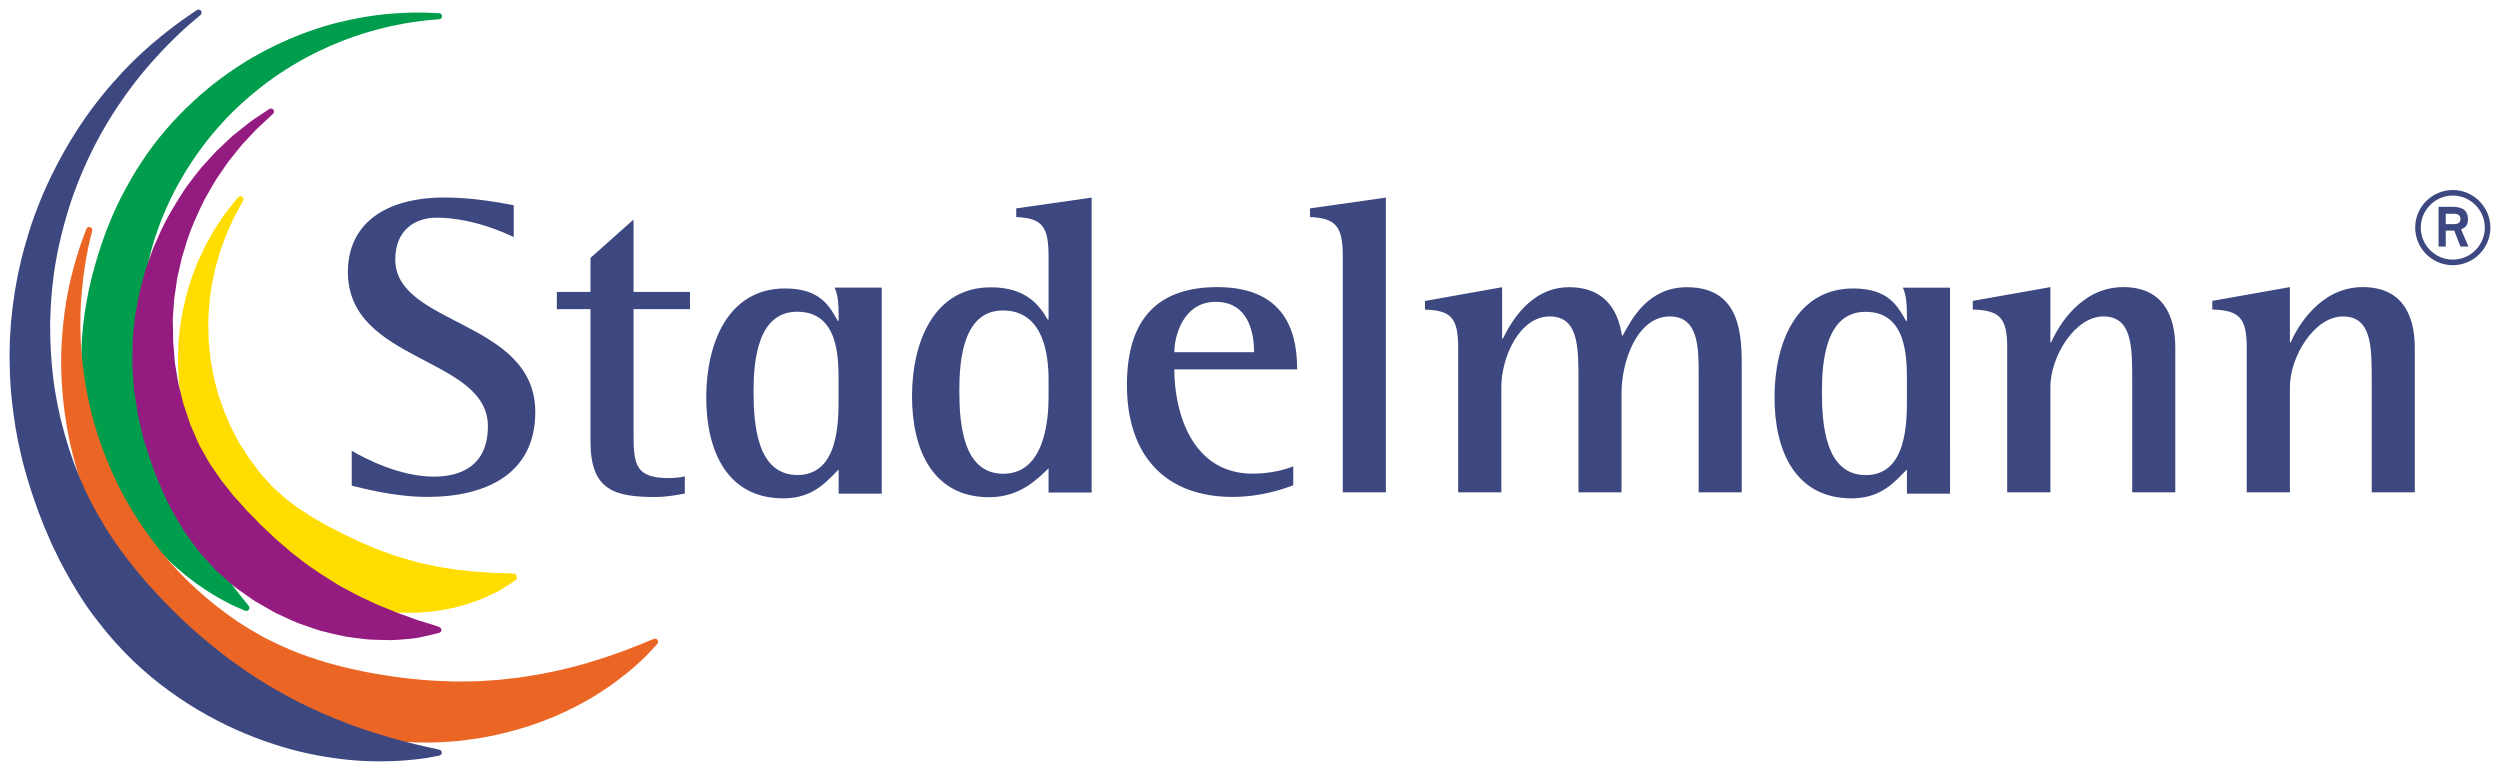 <?xml version="1.0" encoding="utf-8"?>
<!-- Generator: Adobe Illustrator 24.3.0, SVG Export Plug-In . SVG Version: 6.00 Build 0)  -->
<svg version="1.2" baseProfile="tiny" id="Ebene_1" xmlns="http://www.w3.org/2000/svg" xmlns:xlink="http://www.w3.org/1999/xlink"
	 x="0px" y="0px" viewBox="0 0 260 80" overflow="visible" xml:space="preserve">
<g>
	<g>
		<g>
			<path fill="#3D4780" d="M256.67,22.84c0-1.2-0.9-1.33-1.68-1.33h-1.38v4.13h0.75v-1.66h0.88l0.65,1.66h0.83l-0.77-1.78
				C256.22,23.72,256.67,23.57,256.67,22.84z M255.26,23.31h-0.9v-1.08h0.83c0.45,0,0.7,0.18,0.7,0.55
				C255.89,23.14,255.61,23.31,255.26,23.31z"/>
			<path fill="#3D4780" d="M255.09,19.76c-2.15,0-3.91,1.76-3.91,3.91c0,2.16,1.76,3.91,3.91,3.91c2.15,0,3.91-1.75,3.91-3.91
				C259,21.53,257.24,19.76,255.09,19.76z M255.09,27c-1.83,0-3.33-1.5-3.33-3.33c0-1.83,1.5-3.33,3.33-3.33
				c1.83,0,3.33,1.5,3.33,3.33C258.42,25.5,256.92,27,255.09,27z"/>
		</g>
	</g>
	<g>
		<path fill="#3D4780" d="M86.79,29.91c0.31,0.61,0.43,1.5,0.43,2.78v0.67h-0.09c-0.85-1.48-1.8-3.36-5.48-3.36
			c-5.91,0-8.2,5.65-8.2,11.34c0,5.6,2.2,10.49,8.02,10.49c3.23,0,4.63-1.93,5.75-3v2.51h4.48V29.91H86.79z M87.21,41.42
			c0,2.38,0.03,7.98-4.27,7.98c-4.21,0-4.57-5.24-4.57-8.69c0-3.14,0.4-8.29,4.53-8.29c4.26,0,4.31,4.66,4.31,7.17V41.42z"/>
		<path fill="#3D4780" d="M53.43,21.35c-1.17-0.22-4.08-0.81-7.17-0.81c-6.32,0-10.08,2.82-10.08,7.75
			c0,9.45,14.56,8.78,14.56,16.04c0,4.08-2.78,5.24-5.6,5.24c-3.58,0-7.17-1.88-8.56-2.69v3.63c0.94,0.22,4.39,1.17,7.84,1.17
			c6.18,0,11.25-2.42,11.25-8.83c0-9.59-14.56-8.96-14.56-15.86c0-2.96,1.93-4.35,4.3-4.35c3.5,0,6.81,1.43,8.02,2.02V21.35z"/>
		<path fill="#3D4780" d="M71.22,49.54c-0.54,0.13-1.12,0.18-1.66,0.18c-3.45,0-3.67-1.39-3.67-4.53V32.15h5.87v-1.79h-5.87v-7.53
			l-4.48,3.99v3.54h-3.5v1.79h3.5v13.76c0,5.11,2.51,5.78,6.81,5.78c0.99,0,2.02-0.18,3-0.36V49.54z"/>
		<path fill="#3D4780" d="M109.05,41.29c0,2.37-0.4,7.98-4.71,7.98c-4.21,0-4.57-5.24-4.57-8.69c0-3.14,0.4-8.29,4.53-8.29
			c4.26,0,4.75,4.66,4.75,7.17V41.29z M113.53,51.2V20.55l-7.84,1.12v0.9c2.64,0.13,3.36,0.9,3.36,4.08v6.59h-0.09
			c-0.85-1.48-2.24-3.36-5.91-3.36c-5.91,0-8.2,5.65-8.2,11.34c0,5.6,2.2,10.49,8.02,10.49c3.23,0,5.06-1.93,6.18-3v2.51H113.53z"/>
		<path fill="#3D4780" d="M122.13,38.42h12.77c0-3-0.63-8.56-8.29-8.56c-6,0-9.41,3.09-9.41,10.17c0,7.48,4.12,11.65,10.98,11.65
			c3.09,0,5.47-0.9,6.32-1.21v-1.97c-0.76,0.31-2.33,0.76-4.21,0.76C123.97,49.27,122.13,42.91,122.13,38.42z M126.43,31.39
			c3.9,0,3.99,4.21,3.99,5.24h-8.29C122.13,34.93,123.07,31.39,126.43,31.39z"/>
		<path fill="#3D4780" d="M139.65,51.2h4.48V20.55l-7.89,1.12v0.9c2.64,0.13,3.41,0.9,3.41,4.08V51.2z"/>
		<path fill="#3D4780" d="M151.66,51.2h4.48V40.26c0-3.18,1.93-7.35,5.02-7.35c3,0,3,3.14,3,6.68V51.2h4.48V40.84
			c0-3.23,1.61-7.93,5.02-7.93c3,0,3,3.27,3,6.05V51.2h4.48V38.25c0-3.18,0-8.38-5.69-8.38c-4.03,0-5.74,3.27-6.68,5.02h-0.09
			c-0.31-2.02-1.34-5.02-5.51-5.02c-4.03,0-6.09,3.76-6.86,5.33h-0.09v-5.33l-8.02,1.43v0.9c2.73,0.09,3.45,0.85,3.45,3.99V51.2z"/>
		<path fill="#3D4780" d="M208.76,51.2h4.48V40.26c0-3.18,2.55-7.35,5.51-7.35c3,0,3,3.14,3,6.68V51.2h4.48V36.18
			c0-3.45-1.34-6.32-5.42-6.32c-4.44,0-6.81,4.17-7.48,5.74h-0.09v-5.74l-8.07,1.43v0.9c2.82,0.09,3.58,0.85,3.58,3.99V51.2z"/>
		<path fill="#3D4780" d="M233.67,51.2h4.48V40.26c0-3.18,2.55-7.35,5.51-7.35c3,0,3,3.14,3,6.68V51.2h4.48V36.18
			c0-3.45-1.34-6.32-5.42-6.32c-4.44,0-6.81,4.17-7.48,5.74h-0.09v-5.74l-8.07,1.43v0.9c2.82,0.09,3.58,0.85,3.58,3.99V51.2z"/>
		<path fill="#3D4780" d="M198.32,39.59v1.84c0,2.38,0.03,7.98-4.27,7.98c-4.21,0-4.57-5.24-4.57-8.69c0-3.14,0.4-8.29,4.53-8.29
			C198.26,32.42,198.32,37.08,198.32,39.59 M192.75,30c-5.91,0-8.2,5.65-8.2,11.34c0,5.6,2.2,10.49,8.02,10.49
			c3.23,0,4.63-1.93,5.75-3v2.51h4.48V29.92h-4.91c0.31,0.61,0.43,1.5,0.43,2.78v0.67h-0.09C197.38,31.88,196.42,30,192.75,30"/>
	</g>
	<g>
		<path fill="#009D4D" d="M25.48,63.51c0,0-0.32-0.13-0.91-0.39c-0.3-0.12-0.66-0.3-1.08-0.53c-0.43-0.22-0.9-0.49-1.43-0.81
			c-1.04-0.65-2.29-1.5-3.59-2.65c-1.3-1.15-2.68-2.57-3.98-4.3c-0.65-0.86-1.28-1.8-1.88-2.81c-0.6-1.01-1.16-2.09-1.67-3.24
			c-1.01-2.29-1.82-4.85-2.2-7.58c-0.4-2.72-0.36-5.6,0.04-8.43c0.05-0.35,0.11-0.71,0.16-1.06c0.07-0.35,0.13-0.71,0.2-1.06
			c0.06-0.35,0.14-0.7,0.23-1.06c0.08-0.35,0.15-0.7,0.25-1.05c0.37-1.39,0.78-2.77,1.28-4.12l0.38-0.98
			c0.06-0.16,0.12-0.3,0.19-0.47l0.22-0.51c0.15-0.34,0.29-0.69,0.45-1.01l0.47-0.96c0.66-1.27,1.35-2.5,2.13-3.67
			c1.54-2.34,3.36-4.44,5.31-6.23c1.93-1.81,4.01-3.31,6.07-4.53c2.08-1.21,4.14-2.14,6.1-2.83c1.95-0.7,3.81-1.13,5.45-1.42
			c1.64-0.3,3.1-0.41,4.28-0.47c0.6-0.02,1.12-0.04,1.59-0.03c0.46,0,0.85,0,1.17,0.02c0.63,0.03,0.97,0.04,0.97,0.04
			c0.18,0.01,0.31,0.16,0.3,0.33c-0.01,0.16-0.13,0.29-0.29,0.3l-0.01,0c0,0-0.33,0.03-0.95,0.08c-0.31,0.02-0.69,0.07-1.13,0.13
			c-0.45,0.05-0.95,0.14-1.52,0.23c-1.13,0.21-2.5,0.5-4.02,0.96c-1.52,0.46-3.2,1.1-4.95,1.94c-1.74,0.85-3.55,1.92-5.32,3.22
			c-1.75,1.33-3.5,2.85-5.06,4.64c-0.79,0.88-1.53,1.83-2.23,2.82c-0.7,0.99-1.35,2.03-1.95,3.1c-0.6,1.07-1.12,2.2-1.6,3.34
			l-0.34,0.87c-0.12,0.29-0.2,0.57-0.3,0.85l-0.15,0.42c-0.05,0.14-0.1,0.31-0.15,0.47L15.74,26c-0.14,0.6-0.31,1.2-0.43,1.81
			c-0.06,0.3-0.13,0.6-0.18,0.91L15,29.63c-0.15,1.22-0.26,2.43-0.26,3.63c-0.01,1.2,0.03,2.39,0.15,3.55
			c0.1,1.16,0.23,2.31,0.42,3.42c0.33,2.24,0.84,4.36,1.42,6.38c0.33,0.99,0.62,1.98,1,2.89c0.34,0.94,0.75,1.81,1.12,2.67
			c0.79,1.69,1.63,3.21,2.45,4.54c0.82,1.33,1.62,2.45,2.3,3.39c0.35,0.46,0.65,0.88,0.93,1.23c0.27,0.36,0.51,0.67,0.72,0.92
			c0.41,0.5,0.62,0.77,0.62,0.77c0.11,0.15,0.08,0.35-0.06,0.46C25.71,63.54,25.58,63.56,25.48,63.51"/>
		<path fill="#FFDD00" d="M53.65,60.31c0,0-0.22,0.16-0.63,0.43c-0.2,0.14-0.46,0.3-0.76,0.49c-0.16,0.09-0.3,0.2-0.5,0.29
			c-0.19,0.1-0.39,0.19-0.61,0.29c-0.22,0.1-0.45,0.21-0.69,0.32c-0.24,0.1-0.51,0.24-0.77,0.32c-0.54,0.18-1.13,0.38-1.77,0.58
			c-0.64,0.17-1.34,0.3-2.08,0.45c-0.74,0.1-1.54,0.19-2.37,0.24c-0.41,0.01-0.84,0.01-1.28,0.01c-0.44,0-0.88,0-1.33-0.05
			c-0.45-0.05-0.91-0.09-1.37-0.14c-0.47-0.03-0.93-0.16-1.41-0.24c-0.24-0.05-0.48-0.1-0.72-0.14L37,63.08l-0.36-0.1
			c-0.48-0.14-0.96-0.28-1.45-0.44c-0.49-0.14-0.96-0.37-1.44-0.57c-0.48-0.21-0.96-0.41-1.42-0.68c-1.9-0.97-3.62-2.37-5.2-3.91
			c-0.38-0.4-0.76-0.81-1.14-1.21c-0.19-0.2-0.37-0.41-0.54-0.63l-0.52-0.65c-0.35-0.43-0.7-0.86-1.01-1.32l-1.01-1.44l-0.77-1.3
			l-0.19-0.32c-0.06-0.11-0.13-0.21-0.19-0.35l-0.39-0.77l-0.38-0.76l-0.19-0.38c-0.06-0.13-0.1-0.25-0.16-0.38
			c-0.2-0.5-0.4-1.01-0.6-1.51c-0.11-0.25-0.17-0.51-0.25-0.76c-0.08-0.26-0.16-0.51-0.23-0.76c-0.08-0.25-0.15-0.51-0.23-0.76
			c-0.06-0.26-0.11-0.52-0.17-0.77c-0.1-0.51-0.22-1.02-0.31-1.53c-0.06-0.51-0.13-1.02-0.19-1.52c-0.08-0.5-0.08-1-0.11-1.5
			c-0.01-0.25-0.02-0.49-0.03-0.74l-0.02-0.36c0-0.12,0.01-0.24,0.01-0.36c0.01-0.48,0.03-0.96,0.04-1.43l0.01-0.35l0.04-0.35
			c0.03-0.23,0.05-0.46,0.08-0.69c0.18-1.82,0.61-3.49,1.05-5c0.26-0.75,0.52-1.45,0.78-2.11c0.3-0.65,0.58-1.26,0.85-1.83
			c0.31-0.55,0.6-1.07,0.86-1.54c0.28-0.47,0.58-0.87,0.82-1.25c0.25-0.37,0.47-0.7,0.7-0.97c0.22-0.27,0.4-0.5,0.55-0.69
			c0.3-0.37,0.46-0.57,0.46-0.57c0.11-0.14,0.31-0.16,0.45-0.05c0.12,0.1,0.15,0.27,0.08,0.4l-0.01,0.02c0,0-0.12,0.22-0.34,0.63
			c-0.21,0.42-0.58,0.99-0.91,1.79c-0.17,0.4-0.38,0.82-0.57,1.3c-0.18,0.48-0.37,1.01-0.57,1.56c-0.17,0.57-0.33,1.18-0.51,1.81
			c-0.14,0.65-0.27,1.33-0.41,2.03c-0.19,1.43-0.36,2.97-0.28,4.6c0.01,0.2,0.01,0.41,0.02,0.61l0.01,0.31l0.03,0.31
			c0.04,0.41,0.08,0.83,0.13,1.25c0.01,0.1,0.02,0.21,0.03,0.32l0.06,0.31c0.04,0.21,0.08,0.42,0.11,0.63
			c0.08,0.42,0.14,0.85,0.26,1.27c0.11,0.42,0.22,0.84,0.33,1.27c0.13,0.42,0.29,0.84,0.43,1.26c0.08,0.21,0.14,0.42,0.22,0.63
			c0.09,0.21,0.18,0.41,0.27,0.62l0.26,0.62c0.09,0.21,0.17,0.42,0.28,0.61c0.21,0.4,0.42,0.8,0.63,1.2c0.05,0.1,0.1,0.2,0.16,0.3
			l0.18,0.27l0.35,0.54l0.34,0.54c0.05,0.09,0.13,0.19,0.2,0.29l0.23,0.3l0.9,1.21c-0.11-0.16-0.02-0.04-0.05-0.07l0.01,0.02
			l0.03,0.03l0.06,0.06l0.11,0.13l0.23,0.25l0.45,0.5c0.16,0.16,0.29,0.34,0.46,0.49l0.5,0.45l0.5,0.45
			c0.16,0.15,0.33,0.3,0.51,0.43c0.35,0.26,0.71,0.53,1.06,0.79c0.17,0.14,0.36,0.25,0.54,0.36l0.55,0.35l0.54,0.35
			c0.18,0.11,0.37,0.21,0.56,0.31c0.37,0.21,0.73,0.42,1.09,0.62c0.38,0.18,0.74,0.37,1.1,0.56c0.35,0.21,0.73,0.35,1.09,0.53
			c0.18,0.09,0.36,0.17,0.54,0.26l0.27,0.14c0.09,0.04,0.18,0.08,0.27,0.11c0.73,0.3,1.43,0.64,2.15,0.89
			c1.42,0.56,2.82,0.93,4.15,1.29c0.68,0.14,1.32,0.27,1.94,0.4c0.62,0.09,1.23,0.19,1.8,0.28c0.57,0.05,1.12,0.12,1.63,0.17
			c0.51,0.06,0.96,0.06,1.39,0.1c0.22,0.02,0.42,0.03,0.61,0.05c0.19,0.02,0.39,0,0.56,0.01c0.36,0,0.66,0.01,0.9,0.02
			c0.49,0.02,0.76,0.04,0.76,0.04c0.19,0.02,0.33,0.18,0.31,0.37C53.78,60.17,53.72,60.25,53.65,60.31"/>
		<path fill="#941B80" d="M45.66,65.82c0,0-0.3,0.08-0.85,0.21c-0.28,0.07-0.62,0.14-1.02,0.23c-0.2,0.04-0.41,0.09-0.65,0.12
			c-0.24,0.03-0.5,0.05-0.77,0.08c-0.27,0.03-0.56,0.05-0.87,0.07c-0.15,0.01-0.31,0.02-0.47,0.03c-0.16,0.01-0.33,0.02-0.49,0.01
			c-0.65-0.01-1.37-0.02-2.14-0.06c-0.38-0.03-0.77-0.08-1.18-0.13c-0.4-0.05-0.82-0.1-1.25-0.17c-0.85-0.17-1.74-0.38-2.67-0.62
			c-0.45-0.15-0.92-0.3-1.39-0.47c-0.47-0.16-0.96-0.32-1.43-0.54c-0.47-0.22-0.96-0.43-1.44-0.66c-0.5-0.21-0.95-0.51-1.44-0.78
			c-0.24-0.14-0.48-0.28-0.73-0.42l-0.37-0.21l-0.35-0.24c-0.47-0.33-0.95-0.66-1.42-1c-0.12-0.09-0.24-0.17-0.35-0.26l-0.34-0.29
			c-0.22-0.19-0.45-0.39-0.67-0.59c-0.45-0.4-0.91-0.79-1.31-1.25c-0.41-0.45-0.83-0.9-1.24-1.37c-0.39-0.48-0.75-0.99-1.12-1.49
			c-0.18-0.26-0.37-0.51-0.54-0.77c-0.16-0.27-0.32-0.54-0.49-0.81c-0.16-0.27-0.32-0.54-0.48-0.82c-0.16-0.27-0.33-0.54-0.46-0.83
			c-1.18-2.26-2.05-4.67-2.79-7.09c-0.06-0.21-0.02-0.07-0.04-0.13l-0.01-0.03l-0.01-0.05l-0.02-0.11l-0.05-0.21l-0.1-0.43
			l-0.2-0.86l-0.1-0.43c-0.03-0.14-0.07-0.28-0.09-0.45l-0.15-0.97l-0.15-0.97l-0.07-0.48c-0.02-0.16-0.03-0.31-0.04-0.47
			c-0.04-0.62-0.09-1.24-0.13-1.86c-0.03-0.31-0.01-0.62-0.01-0.93c0-0.31,0.01-0.62,0.01-0.92c0-0.31,0.01-0.61,0.01-0.91
			c0.02-0.3,0.06-0.61,0.08-0.91c0.06-0.6,0.11-1.2,0.19-1.79c0.11-0.58,0.21-1.16,0.32-1.74c0.09-0.58,0.26-1.13,0.4-1.69
			c0.07-0.28,0.15-0.55,0.22-0.82l0.11-0.41c0.04-0.13,0.09-0.27,0.14-0.4c0.18-0.53,0.37-1.05,0.55-1.56l0.14-0.38l0.16-0.37
			c0.11-0.24,0.22-0.49,0.33-0.73c0.83-1.95,1.89-3.64,2.89-5.16c0.54-0.73,1.07-1.43,1.59-2.07c0.56-0.61,1.08-1.2,1.58-1.73
			c0.53-0.5,1.03-0.97,1.49-1.41c0.22-0.22,0.48-0.4,0.7-0.58c0.23-0.18,0.44-0.35,0.65-0.52c0.2-0.16,0.4-0.32,0.58-0.46
			c0.18-0.15,0.37-0.26,0.53-0.38c0.34-0.23,0.62-0.42,0.85-0.57c0.46-0.31,0.71-0.47,0.71-0.47c0.15-0.1,0.34-0.06,0.44,0.09
			c0.09,0.13,0.06,0.31-0.05,0.41l-0.02,0.02c0,0-0.21,0.2-0.61,0.57c-0.2,0.18-0.44,0.41-0.73,0.68c-0.14,0.14-0.31,0.27-0.46,0.44
			c-0.15,0.16-0.31,0.34-0.49,0.52c-0.34,0.38-0.73,0.76-1.12,1.23c-0.38,0.47-0.78,0.98-1.22,1.52c-0.4,0.57-0.81,1.18-1.25,1.82
			c-0.21,0.33-0.39,0.68-0.6,1.03c-0.2,0.35-0.42,0.7-0.62,1.08c-0.75,1.52-1.52,3.17-2.04,5.02c-0.07,0.23-0.14,0.46-0.21,0.69
			l-0.11,0.35l-0.08,0.36c-0.11,0.48-0.22,0.96-0.33,1.44c-0.03,0.12-0.06,0.24-0.08,0.37l-0.05,0.37c-0.04,0.25-0.07,0.5-0.11,0.75
			c-0.07,0.5-0.17,1-0.18,1.52c-0.03,0.51-0.07,1.03-0.11,1.55C17.98,33.71,18,34.23,18,34.76c0.01,0.26,0,0.53,0.01,0.79
			c0.02,0.26,0.04,0.53,0.07,0.79c0.02,0.26,0.04,0.53,0.06,0.79c0.02,0.26,0.03,0.53,0.08,0.79c0.09,0.53,0.17,1.05,0.26,1.58
			c0.02,0.13,0.04,0.27,0.07,0.39l0.09,0.37l0.19,0.75l0.18,0.75c0.02,0.12,0.07,0.26,0.12,0.4l0.14,0.42l0.52,1.57l0.64,1.47
			c0.11,0.24,0.2,0.49,0.33,0.73l0.39,0.7l0.39,0.69c0.13,0.23,0.25,0.46,0.41,0.67c0.3,0.43,0.59,0.86,0.88,1.29
			c0.14,0.22,0.31,0.41,0.47,0.62l0.48,0.6c0.16,0.2,0.32,0.4,0.47,0.6c0.16,0.19,0.34,0.38,0.51,0.56c0.33,0.38,0.67,0.75,1,1.12
			c0.36,0.34,0.7,0.7,1.04,1.05c0.32,0.37,0.7,0.67,1.04,1.01c0.17,0.16,0.35,0.33,0.52,0.49l0.25,0.25
			c0.09,0.08,0.18,0.15,0.27,0.23c0.36,0.3,0.71,0.61,1.06,0.91l0.26,0.23l0.27,0.21c0.18,0.14,0.36,0.28,0.54,0.42
			c1.41,1.14,2.88,2.03,4.26,2.89c0.35,0.2,0.71,0.37,1.05,0.56c0.34,0.18,0.68,0.38,1.01,0.54c0.68,0.32,1.33,0.63,1.94,0.91
			c0.63,0.24,1.22,0.49,1.77,0.72c0.55,0.23,1.06,0.37,1.53,0.56c0.24,0.09,0.46,0.17,0.67,0.25c0.21,0.09,0.43,0.13,0.62,0.19
			c0.39,0.12,0.73,0.22,1,0.31c0.54,0.17,0.83,0.28,0.83,0.28c0.17,0.06,0.26,0.26,0.2,0.43C45.85,65.72,45.76,65.8,45.66,65.82"/>
		<path fill="#EB6625" d="M68.36,66.96c0,0-0.25,0.29-0.75,0.82c-0.24,0.27-0.56,0.58-0.95,0.95c-0.39,0.37-0.85,0.77-1.38,1.21
			c-1.07,0.86-2.42,1.87-4.1,2.83c-1.68,0.96-3.67,1.91-5.97,2.67c-1.15,0.38-2.36,0.72-3.64,1c-1.28,0.28-2.62,0.48-4.01,0.63
			c-2.78,0.26-5.77,0.23-8.79-0.31c-3.02-0.51-6.05-1.53-8.93-2.91c-0.36-0.18-0.72-0.35-1.08-0.53c-0.35-0.19-0.7-0.38-1.06-0.57
			c-0.35-0.19-0.7-0.39-1.05-0.6c-0.34-0.21-0.7-0.4-1.03-0.62c-0.67-0.44-1.35-0.87-2.01-1.33c-0.33-0.23-0.66-0.45-0.98-0.7
			l-1-0.76l-0.87-0.71c-0.15-0.12-0.29-0.23-0.44-0.37l-0.47-0.41c-0.3-0.27-0.63-0.54-0.91-0.82l-0.86-0.83
			c-1.12-1.13-2.2-2.29-3.17-3.52c-0.97-1.23-1.89-2.48-2.68-3.8c-0.8-1.3-1.52-2.63-2.14-3.97c-0.33-0.66-0.6-1.35-0.88-2.01
			c-0.14-0.34-0.26-0.68-0.39-1.01c-0.13-0.33-0.25-0.67-0.36-1.01c-0.48-1.34-0.82-2.68-1.13-3.98c-0.58-2.63-0.87-5.15-0.95-7.47
			c-0.08-2.32,0.09-4.45,0.33-6.31c0.24-1.86,0.61-3.45,0.96-4.74c0.18-0.64,0.34-1.22,0.51-1.71c0.16-0.49,0.29-0.91,0.42-1.24
			c0.25-0.67,0.38-1.02,0.38-1.02c0.06-0.16,0.24-0.25,0.41-0.19c0.15,0.06,0.24,0.22,0.2,0.37l0,0.01c0,0-0.09,0.36-0.25,1.04
			c-0.09,0.34-0.17,0.76-0.27,1.26c-0.11,0.49-0.19,1.07-0.29,1.71c-0.18,1.29-0.36,2.85-0.41,4.64c-0.05,1.79,0.03,3.82,0.32,5.99
			c0.29,2.17,0.79,4.49,1.56,6.85c0.8,2.35,1.81,4.77,3.18,7.08c0.67,1.16,1.42,2.3,2.24,3.4c0.81,1.11,1.7,2.17,2.65,3.2
			c0.94,1.03,1.97,1.99,3.03,2.91l0.81,0.67c0.27,0.23,0.54,0.42,0.81,0.63l0.4,0.31c0.13,0.1,0.3,0.21,0.45,0.32l0.92,0.65
			c-0.07-0.06,0-0.01-0.01-0.01l0.03,0.02l0.06,0.04l0.11,0.07l0.22,0.14l0.44,0.28c0.29,0.19,0.6,0.37,0.9,0.54
			c0.31,0.17,0.6,0.36,0.91,0.52l0.93,0.47c1.26,0.6,2.52,1.15,3.82,1.59c1.29,0.44,2.59,0.83,3.88,1.12
			c1.29,0.31,2.57,0.57,3.85,0.76c2.54,0.43,5.02,0.62,7.4,0.68c1.19-0.01,2.35,0,3.48-0.1c1.13-0.05,2.21-0.2,3.27-0.32
			c2.1-0.29,4.02-0.7,5.72-1.14c1.7-0.45,3.18-0.94,4.4-1.37c0.61-0.22,1.16-0.41,1.62-0.61c0.47-0.18,0.88-0.33,1.21-0.48
			c0.66-0.28,1.03-0.42,1.03-0.42c0.17-0.06,0.36,0.02,0.42,0.19C68.47,66.75,68.44,66.87,68.36,66.96"/>
		<path fill="#3D4780" d="M45.67,78.59c0,0-0.42,0.09-1.2,0.22c-0.39,0.08-0.88,0.13-1.47,0.19c-0.59,0.07-1.27,0.12-2.02,0.15
			c-1.51,0.06-3.38,0.05-5.5-0.21c-2.12-0.26-4.52-0.72-7.05-1.56c-1.27-0.41-2.57-0.91-3.89-1.5c-1.32-0.59-2.64-1.28-3.97-2.06
			c-2.64-1.58-5.28-3.56-7.62-5.99c-0.59-0.6-1.16-1.24-1.71-1.89c-0.28-0.33-0.54-0.67-0.81-1.01l-0.4-0.51L9.63,63.9
			c-1.04-1.39-1.94-2.9-2.8-4.44c-0.21-0.39-0.42-0.78-0.62-1.17c-0.19-0.4-0.39-0.79-0.58-1.19c-0.2-0.4-0.38-0.8-0.55-1.21
			c-0.17-0.41-0.36-0.81-0.52-1.22c-0.66-1.64-1.25-3.32-1.75-5.02L2.46,48.4c-0.05-0.21-0.11-0.39-0.16-0.62l-0.15-0.66
			c-0.1-0.44-0.21-0.89-0.29-1.32l-0.24-1.3c-0.28-1.74-0.49-3.47-0.57-5.2c-0.07-1.73-0.09-3.45,0.05-5.13l0.04-0.63l0.07-0.63
			c0.05-0.42,0.08-0.83,0.14-1.25c0.12-0.82,0.23-1.64,0.39-2.44c0.14-0.81,0.33-1.59,0.51-2.38c0.09-0.39,0.2-0.77,0.31-1.16
			c0.1-0.38,0.21-0.76,0.33-1.14c0.44-1.51,0.99-2.94,1.56-4.31C5.63,17.5,7,15.04,8.43,12.9c1.43-2.14,2.95-3.95,4.37-5.46
			c1.42-1.52,2.78-2.71,3.93-3.65c0.58-0.46,1.09-0.88,1.56-1.21c0.46-0.34,0.85-0.63,1.18-0.85c0.65-0.44,1-0.68,1-0.68
			c0.15-0.1,0.34-0.06,0.44,0.09c0.09,0.14,0.07,0.32-0.06,0.42l-0.01,0.01c0,0-0.32,0.27-0.91,0.77c-0.3,0.24-0.65,0.57-1.07,0.95
			C18.46,3.66,18,4.12,17.49,4.63c-1.01,1.03-2.2,2.32-3.43,3.9c-1.22,1.58-2.49,3.45-3.67,5.58c-1.17,2.14-2.25,4.55-3.12,7.19
			c-0.83,2.64-1.52,5.48-1.82,8.47c-0.09,0.74-0.13,1.5-0.18,2.25c-0.02,0.38-0.02,0.76-0.04,1.14l-0.02,0.57l0.01,0.57
			c0,1.53,0.1,3.08,0.27,4.63c0.16,1.55,0.46,3.09,0.81,4.62L6.6,44.7c0.09,0.38,0.21,0.74,0.32,1.11l0.16,0.55
			c0.05,0.18,0.13,0.39,0.19,0.59l0.39,1.14c0.29,0.73,0.56,1.47,0.89,2.18c0.16,0.36,0.31,0.72,0.48,1.07l0.53,1.05
			c0.73,1.38,1.51,2.72,2.39,3.97c1.74,2.52,3.7,4.79,5.74,6.83c2.02,2.06,4.16,3.86,6.29,5.47c1.09,0.77,2.15,1.53,3.23,2.18
			c1.06,0.69,2.14,1.26,3.18,1.83c2.1,1.1,4.11,1.96,5.95,2.65c1.84,0.69,3.5,1.18,4.89,1.57c1.4,0.39,2.48,0.64,3.27,0.81
			c0.78,0.16,1.2,0.27,1.2,0.27c0.18,0.04,0.28,0.22,0.24,0.4C45.89,78.47,45.79,78.56,45.67,78.59"/>
	</g>
</g>
</svg>
